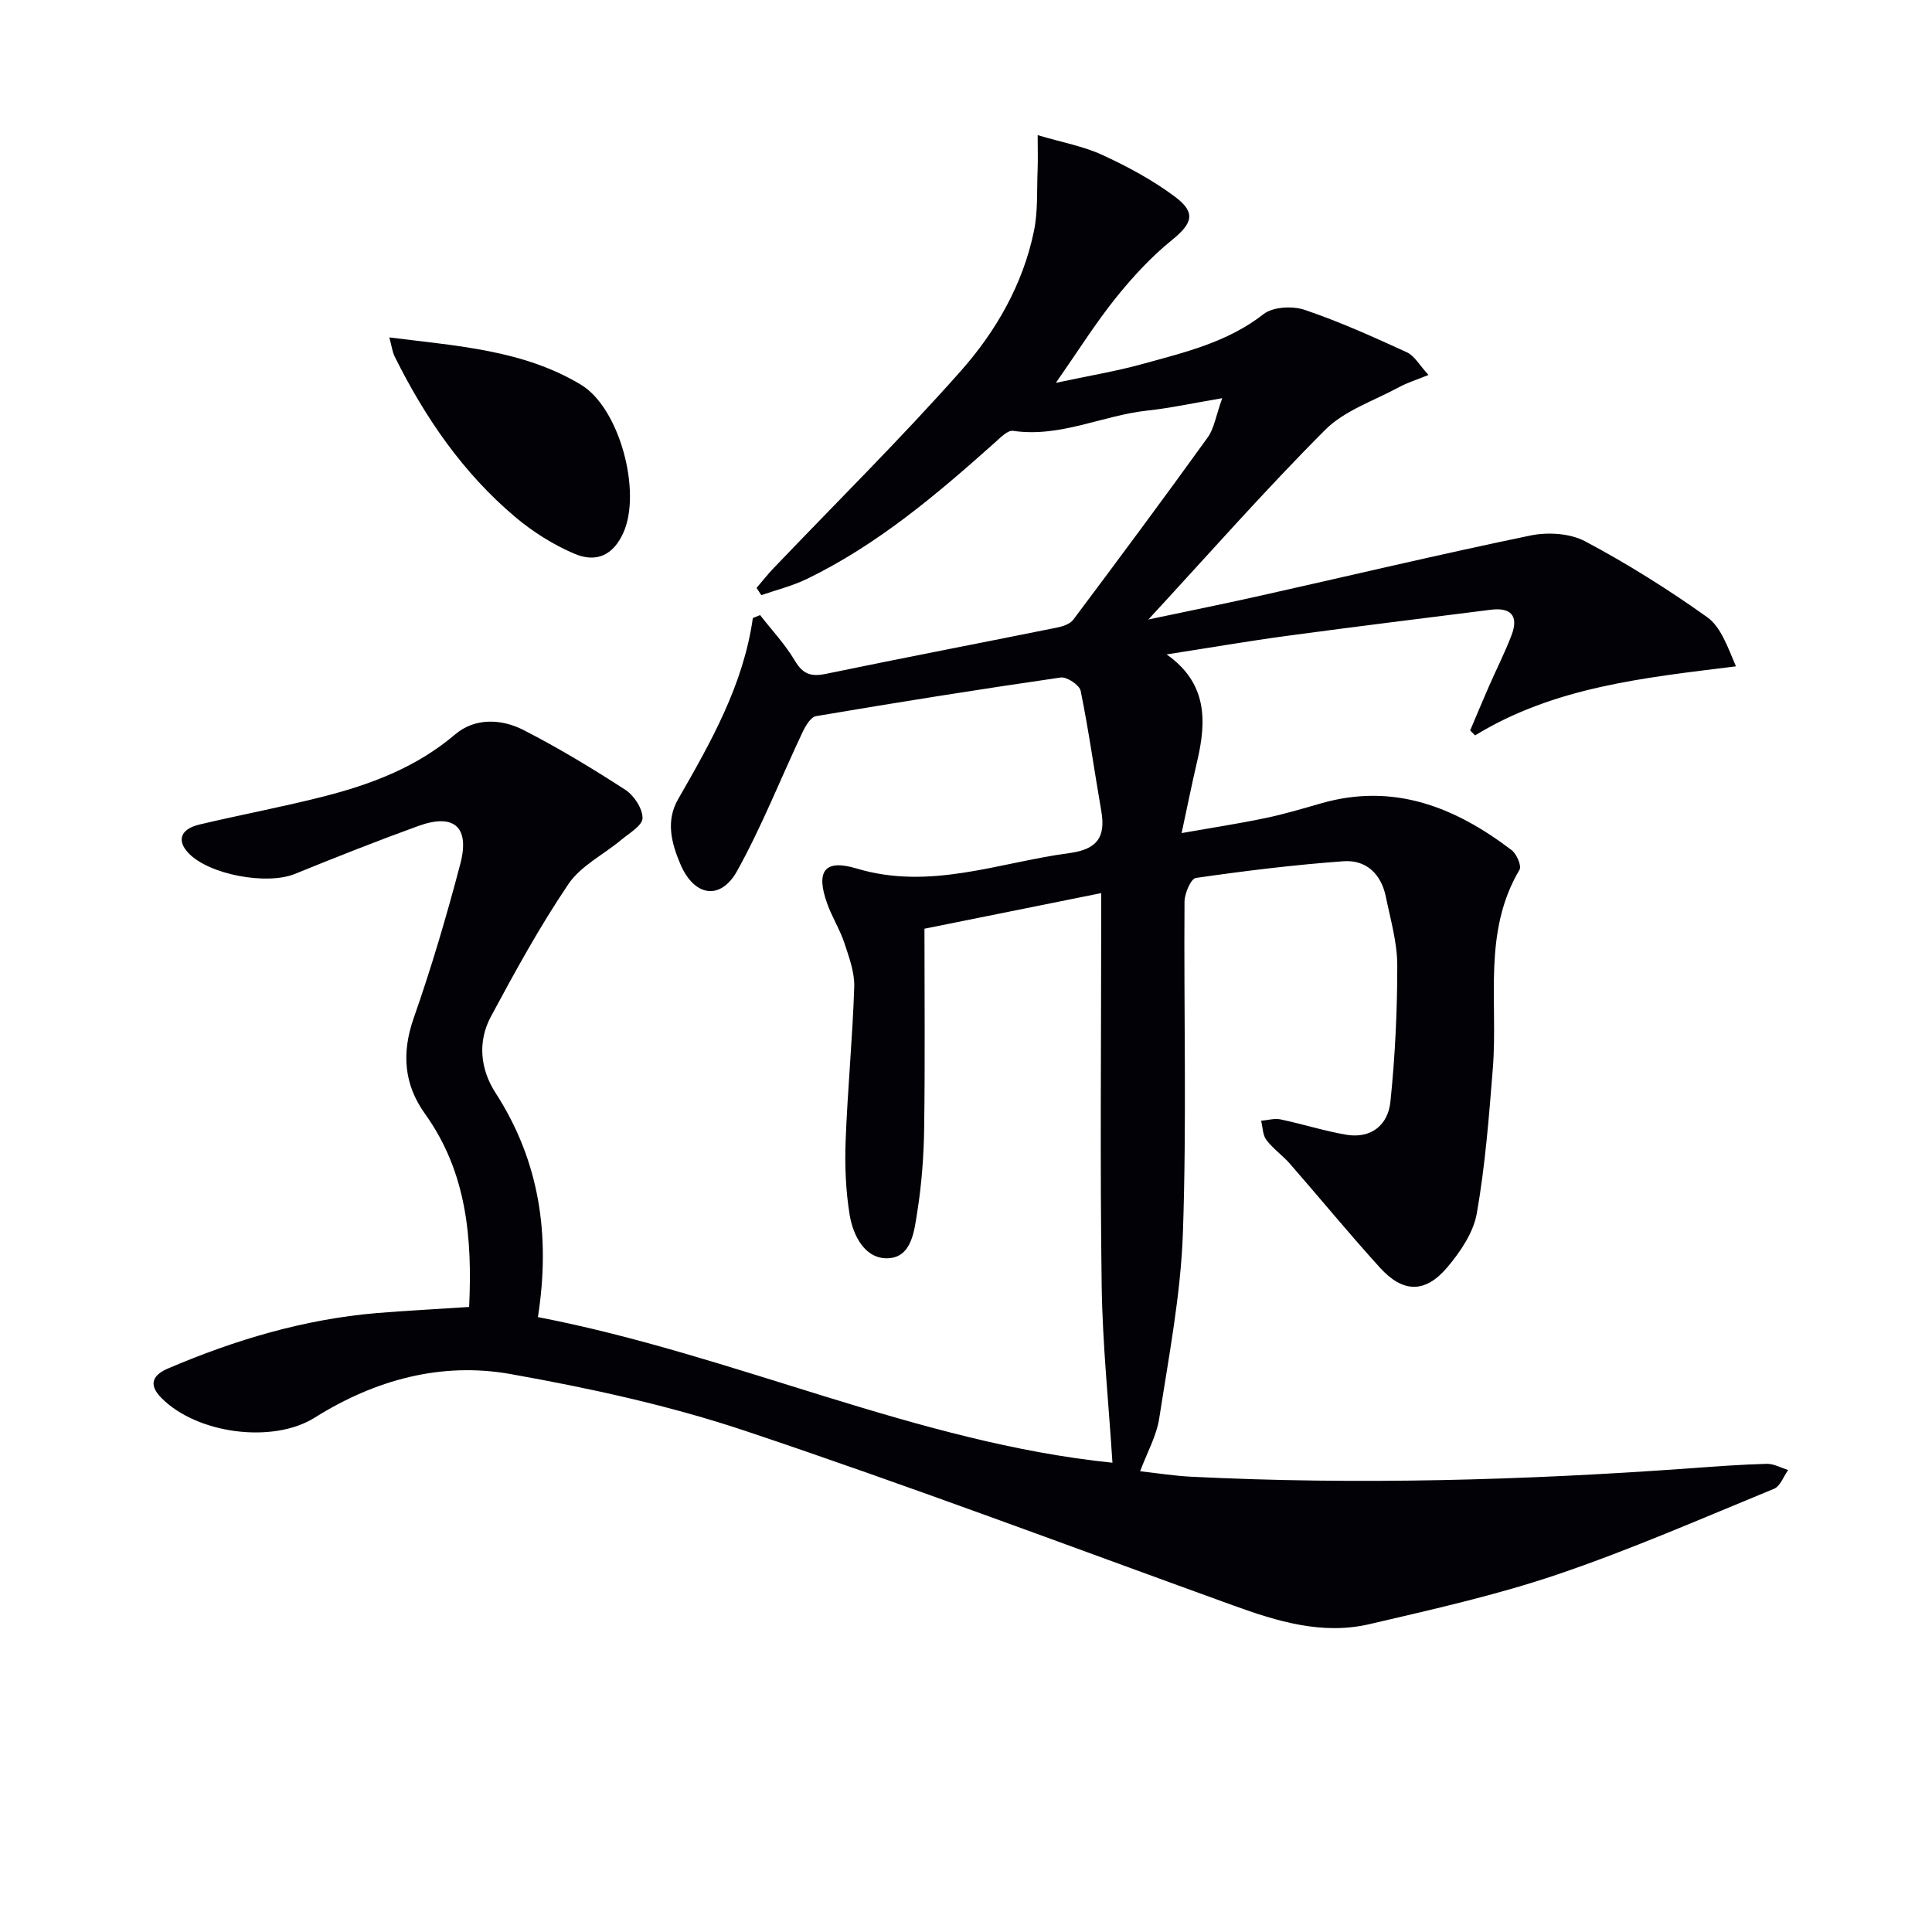 <svg enable-background="new 0 0 400 400" viewBox="0 0 400 400" xmlns="http://www.w3.org/2000/svg"><path d="m97.13 270.59c.67-14.27-.48-27.91-9.14-39.99-4.37-6.09-4.87-12.59-2.33-19.84 3.67-10.47 6.82-21.15 9.64-31.89 2.02-7.69-1.32-10.54-8.72-7.85-8.57 3.11-17.06 6.47-25.51 9.91-5.81 2.37-17.77.18-22.04-4.3-2.48-2.6-1.69-4.98 2.27-5.92 8.55-2.03 17.21-3.64 25.72-5.81 9.86-2.52 19.23-6.06 27.23-12.86 4.08-3.47 9.57-3.24 14.17-.88 7.24 3.71 14.23 7.94 21.06 12.37 1.8 1.17 3.56 3.87 3.55 5.86-.01 1.52-2.76 3.12-4.43 4.51-3.65 3.06-8.36 5.35-10.91 9.13-5.93 8.77-11.05 18.12-16.07 27.47-2.78 5.19-2.17 10.9.97 15.76 9.14 14.15 11.41 29.53 8.78 46.43 40.67 7.84 78.52 26.03 118.95 30.15-.78-12.31-2.06-24.5-2.23-36.7-.35-25.16-.1-50.33-.1-75.49 0-1.78 0-3.57 0-5.74-12.46 2.51-24.31 4.89-36.59 7.37 0 13.87.13 27.51-.06 41.14-.08 5.8-.5 11.64-1.41 17.36-.63 3.95-1.11 9.55-6.1 9.73-4.73.17-7.2-4.64-7.92-9-.82-5.02-1.02-10.21-.83-15.31.4-10.62 1.43-21.21 1.78-31.83.1-3.03-1.06-6.17-2.04-9.13-.94-2.82-2.58-5.41-3.58-8.22-2.36-6.63-.55-9.21 6.1-7.21 15.24 4.58 29.41-1.23 44.03-3.18 5.8-.77 7.58-3.31 6.64-8.72-1.44-8.29-2.59-16.64-4.27-24.88-.25-1.2-2.86-2.95-4.14-2.76-16.92 2.45-33.8 5.14-50.65 8-1.11.19-2.19 2.05-2.81 3.36-4.51 9.55-8.4 19.44-13.51 28.66-3.45 6.23-8.9 5.31-11.74-1.32-1.87-4.37-3.09-8.97-.52-13.46 6.79-11.83 13.53-23.66 15.5-37.55.5-.2 1-.41 1.5-.61 2.43 3.12 5.19 6.05 7.19 9.43 1.67 2.82 3.37 3.37 6.46 2.73 15.92-3.3 31.89-6.36 47.83-9.58 1.2-.24 2.7-.74 3.37-1.64 9.37-12.5 18.69-25.05 27.82-37.72 1.33-1.85 1.68-4.41 3.01-8.13-6.16 1.04-10.79 2.06-15.48 2.56-9.33 1.01-18.09 5.64-27.83 4.2-1.08-.16-2.54 1.33-3.61 2.29-12.06 10.78-24.37 21.24-39.06 28.37-2.99 1.45-6.29 2.26-9.45 3.36-.33-.5-.65-1-.98-1.5 1.16-1.36 2.27-2.77 3.5-4.06 12.97-13.59 26.35-26.81 38.8-40.87 7.27-8.21 12.84-17.9 15.12-28.91.86-4.15.59-8.53.77-12.81.08-1.93.01-3.87.01-7.09 5.07 1.51 9.48 2.29 13.41 4.11 5.24 2.42 10.44 5.21 15.04 8.66 4.44 3.32 3.53 5.56-.7 8.99-4.31 3.49-8.16 7.68-11.64 12.02-4.13 5.15-7.66 10.79-12.34 17.5 6.88-1.47 12.47-2.39 17.9-3.89 8.75-2.42 17.6-4.48 25.09-10.33 1.95-1.53 6.01-1.74 8.53-.88 7.22 2.44 14.21 5.6 21.15 8.78 1.61.74 2.65 2.73 4.47 4.69-2.53 1.03-4.41 1.61-6.1 2.53-5.2 2.82-11.28 4.82-15.3 8.85-12.44 12.46-24.09 25.71-36.59 39.25 7.81-1.65 15.28-3.16 22.72-4.82 18.78-4.2 37.5-8.66 56.34-12.56 3.6-.75 8.21-.48 11.36 1.19 8.74 4.64 17.19 9.95 25.25 15.69 2.83 2.01 4.21 6.05 5.98 10.2-18.92 2.35-37.55 4.22-54.01 14.3-.34-.34-.68-.69-1.02-1.03 1.32-3.11 2.62-6.24 3.98-9.34 1.53-3.49 3.27-6.89 4.61-10.44 1.5-3.97-.19-5.73-4.31-5.21-14.01 1.77-28.02 3.49-42.01 5.38-8.16 1.1-16.28 2.5-25.11 3.87 8.48 5.98 8.27 13.83 6.31 22.17-1.06 4.5-1.96 9.04-3.21 14.82 6.37-1.12 11.85-1.96 17.28-3.09 3.89-.81 7.72-1.95 11.55-3.05 15.03-4.34 27.78.74 39.51 9.68 1.03.79 2.09 3.26 1.62 4.05-7.69 12.95-4.43 27.28-5.52 41.05-.8 10.06-1.58 20.16-3.32 30.08-.7 3.99-3.4 7.97-6.11 11.18-4.57 5.41-9.17 5.33-13.94.08-6.37-7.01-12.39-14.35-18.62-21.49-1.53-1.75-3.51-3.12-4.9-4.96-.77-1.01-.75-2.63-1.09-3.97 1.35-.11 2.76-.54 4.03-.28 4.52.95 8.96 2.37 13.5 3.16 5.22.91 8.74-1.97 9.24-6.81.97-9.38 1.43-18.85 1.42-28.28-.01-4.73-1.41-9.49-2.37-14.19-.96-4.67-4.06-7.66-8.73-7.33-10.23.74-20.44 1.99-30.6 3.46-1.03.15-2.34 3.21-2.35 4.92-.16 22.83.46 45.68-.33 68.49-.44 12.86-2.93 25.68-4.9 38.45-.56 3.66-2.52 7.11-3.96 10.98 3.49.38 7.02.95 10.58 1.13 34.45 1.71 68.85.74 103.23-1.74 5.3-.38 10.6-.79 15.91-.93 1.47-.04 2.97.83 4.45 1.28-.96 1.33-1.64 3.36-2.93 3.89-14.89 6.11-29.67 12.59-44.89 17.75-12.66 4.29-25.81 7.22-38.86 10.27-9.76 2.28-19.05-.55-28.21-3.87-33.58-12.15-67.02-24.75-100.87-36.09-15.81-5.3-32.32-8.89-48.77-11.82-14.35-2.55-28.06 1.2-40.52 9.02-8.73 5.48-24.53 3.34-31.82-4.14-2.82-2.89-1.5-4.78 1.48-6.05 13.82-5.9 28.09-10.17 43.13-11.45 6.15-.5 12.28-.81 19.17-1.27z" fill="#010106"/><path d="m80.61 69.86c14.01 1.78 27.68 2.57 39.67 9.79 8 4.81 12.63 22.18 8.76 30.69-2.02 4.45-5.43 6.32-10.18 4.28-4.34-1.86-8.53-4.5-12.15-7.55-10.85-9.13-18.73-20.63-25-33.26-.49-1-.61-2.16-1.1-3.95z" fill="#010106"/></svg>